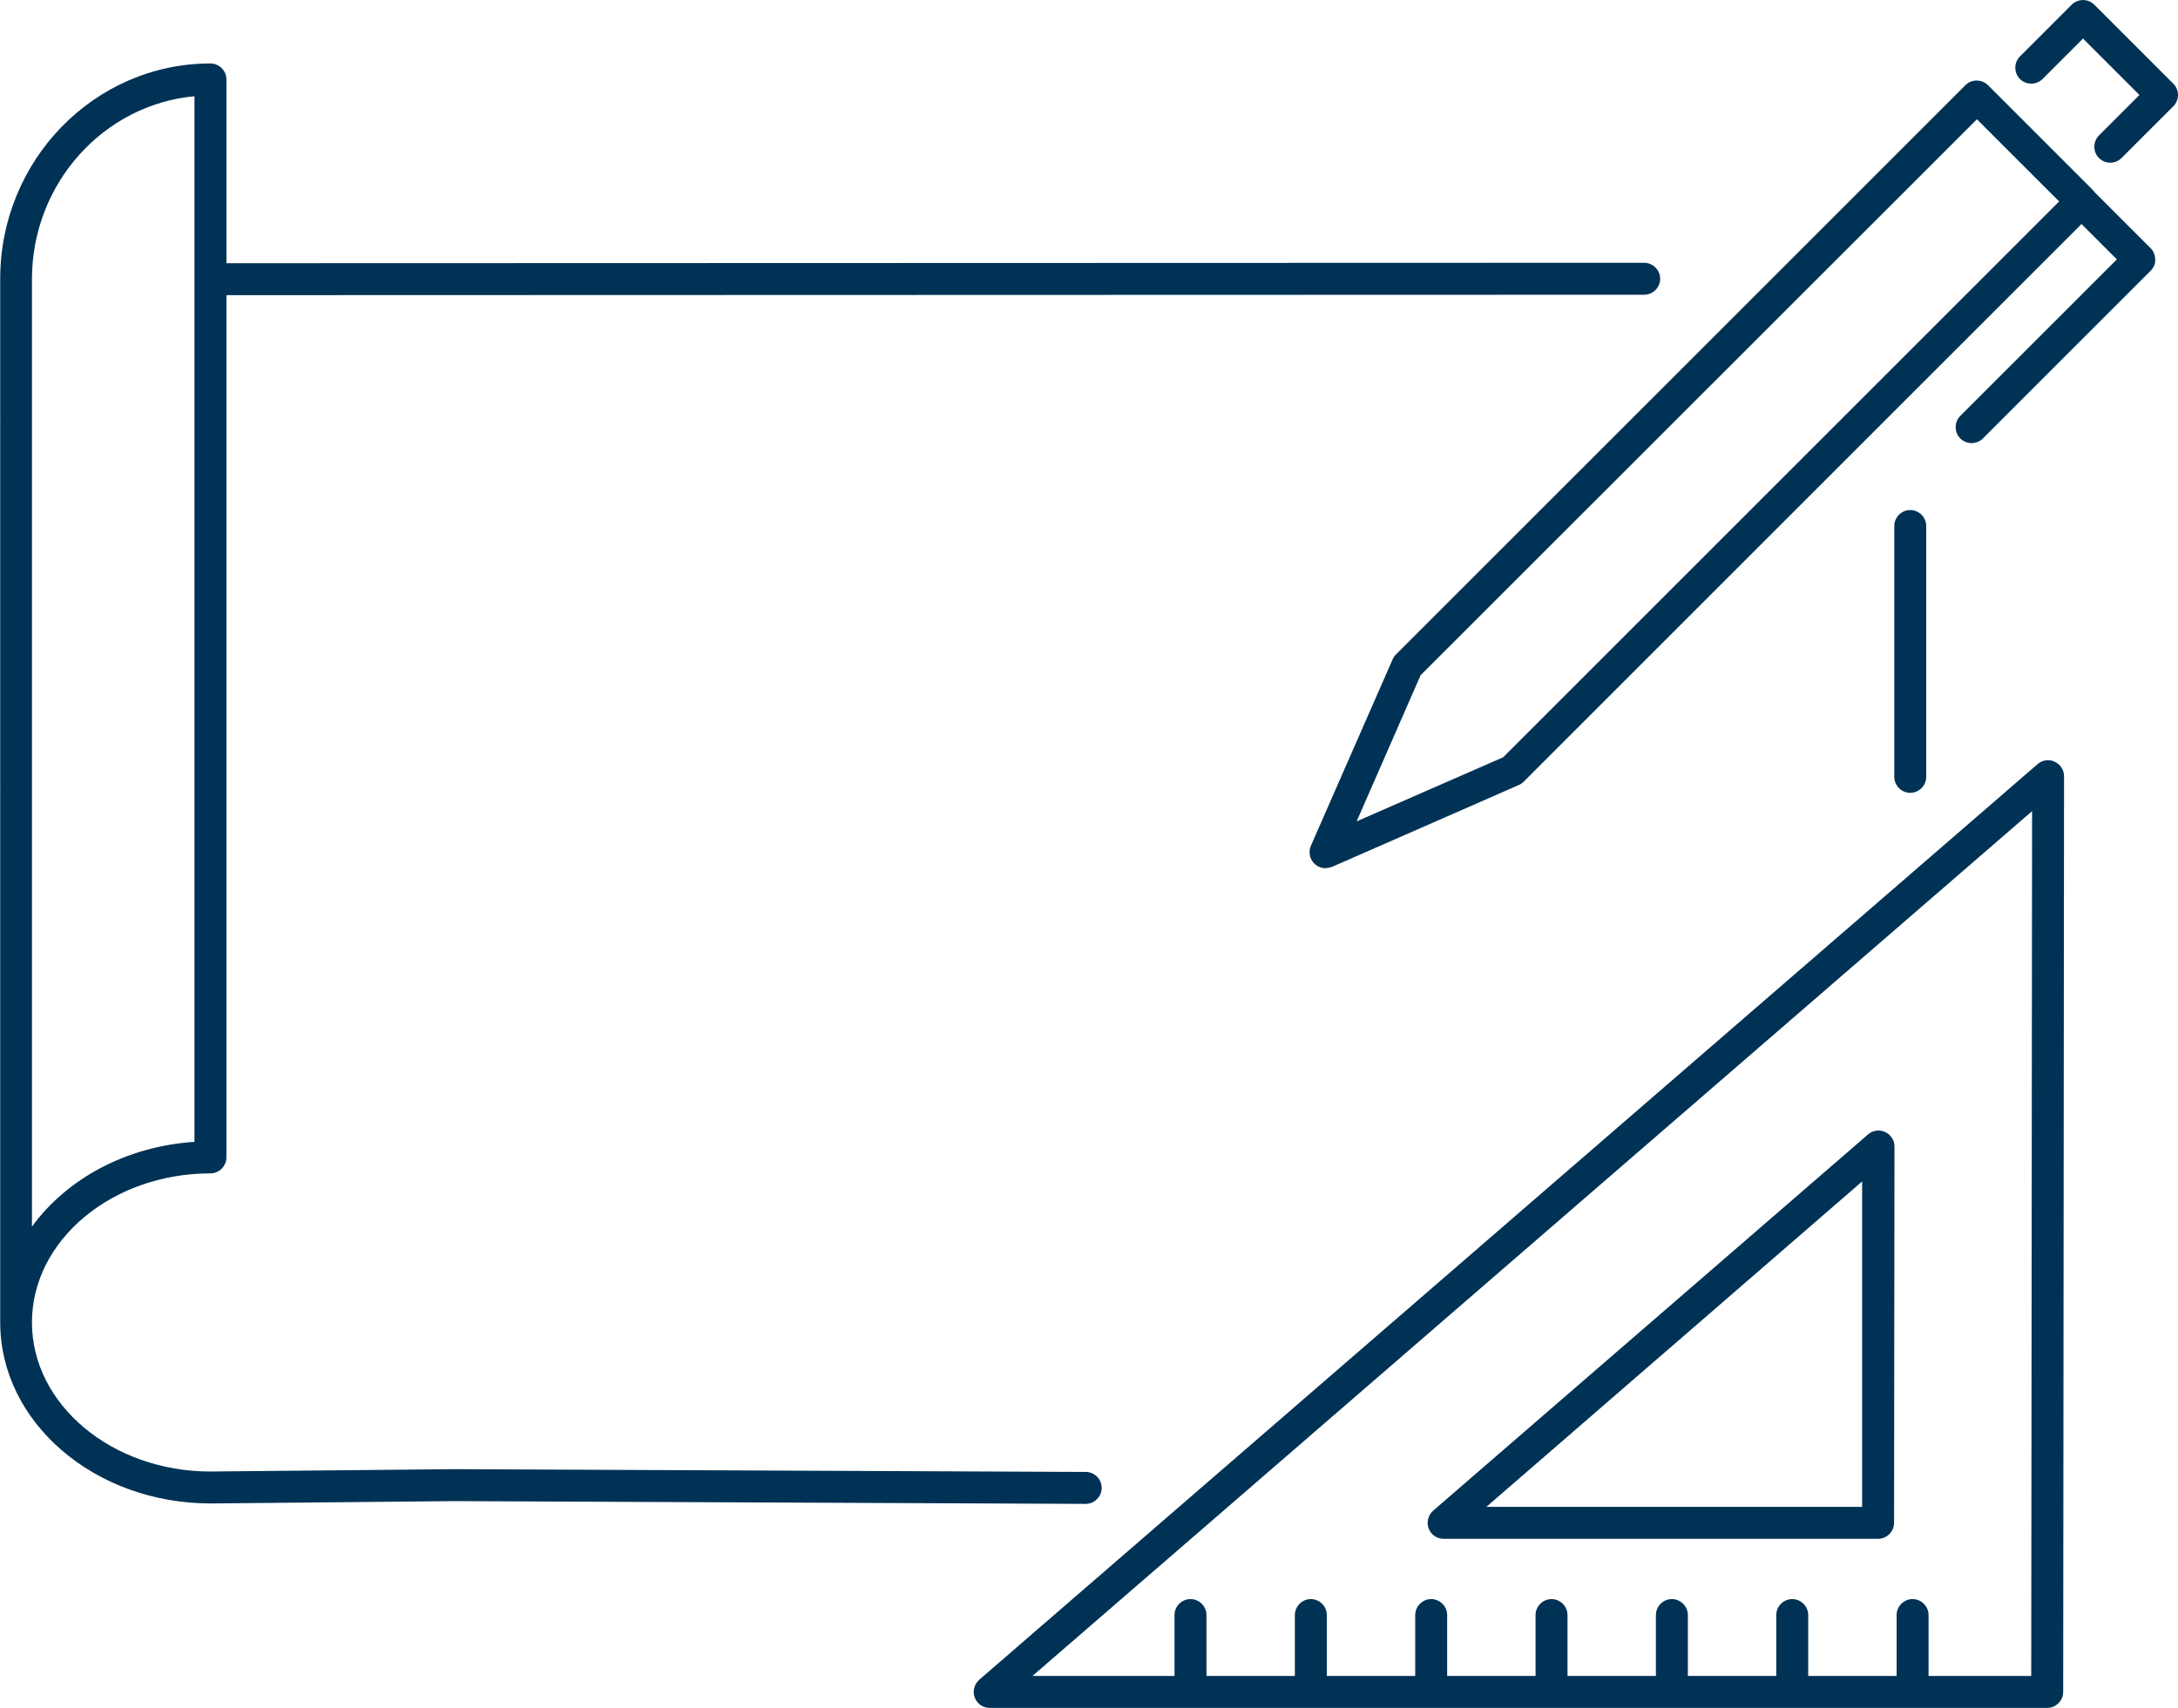 <?xml version="1.0" encoding="UTF-8"?>
<svg id="Ebene_1" data-name="Ebene 1" xmlns="http://www.w3.org/2000/svg" width="102.25" height="80.2" viewBox="0 0 102.25 80.2">
  <defs>
    <style>
      .cls-1 {
        fill: #003255;
      }
    </style>
  </defs>
  <path class="cls-1" d="M96.11,80.2h-49.65c-.31,0-.59-.19-.7-.49-.11-.29-.02-.62.21-.83l49.69-43c.22-.19.54-.24.8-.11.27.12.44.39.44.68l-.04,43c0,.41-.34.75-.75.75ZM90.56,78.7h4.8l.04-40.61-46.93,40.61h6.67v-2.86c0-.41.34-.75.75-.75s.75.34.75.75v2.86h4.15v-2.86c0-.41.34-.75.75-.75s.75.34.75.75v2.86h4.15v-2.86c0-.41.34-.75.75-.75s.75.34.75.75v2.86h4.15v-2.86c0-.41.34-.75.75-.75s.75.34.75.75v2.86h4.15v-2.86c0-.41.34-.75.75-.75s.75.34.75.75v2.86h4.15v-2.86c0-.41.34-.75.75-.75s.75.34.75.75v2.86h4.15v-2.86c0-.41.34-.75.75-.75s.75.34.75.75v2.86ZM88.17,72.26h-20.4c-.31,0-.59-.19-.7-.49-.11-.29-.02-.62.21-.83l20.42-17.67c.22-.19.53-.24.8-.11.27.12.44.39.44.68l-.02,17.67c0,.41-.34.75-.75.75ZM69.78,70.76h17.64v-15.28s-17.64,15.28-17.64,15.28ZM50.96,70.62h0l-29.62-.13-11.45.11s0,0,0,0c-5.45,0-9.88-3.81-9.88-8.5V13.11C0,7.53,4.43,2.98,9.88,2.98c.41,0,.75.34.75.75v8.63l66.56-.02c.41,0,.75.34.75.75s-.34.75-.75.75l-66.56.02v40.49c0,.41-.34.75-.75.75-4.62,0-8.38,3.14-8.38,7s3.76,7,8.38,7l11.46-.11,29.63.13c.42,0,.75.34.75.75,0,.41-.34.75-.75.75ZM1.5,13.11v44.49c1.62-2.23,4.41-3.77,7.63-3.98V4.52c-4.27.39-7.63,4.1-7.63,8.59ZM62.23,40.77c-.19,0-.39-.08-.53-.22-.22-.22-.28-.55-.16-.83l3.84-8.76c.04-.09.09-.16.16-.23l26.73-26.73c.29-.29.77-.29,1.06,0l4.92,4.92s.07.08.1.12l2.61,2.61h0c.14.14.21.32.22.5h0s0,0,0,0h0v.02h0v.02h0v.02h0s0,.01,0,.02h0c0,.17-.08.35-.21.48,0,0,0,0,0,0h0s0,0,0,0c0,0,0,0,0,0,0,0,0,0,0,0h0s0,0,0,0c0,0,0,0,0,0,0,0,0,0,0,0h0l-7.88,7.88c-.29.29-.77.29-1.06,0s-.29-.77,0-1.06l7.35-7.35-1.66-1.66-26.18,26.18c-.07.07-.14.12-.23.16l-8.76,3.84c-.1.04-.2.06-.3.06ZM66.7,31.69l-3.01,6.88,6.88-3.01,26.1-26.1-3.86-3.86-26.1,26.09ZM70.99,36.18h0,0ZM89.68,37.23h0c-.41,0-.75-.34-.75-.75v-11.78c0-.41.34-.75.75-.75h0c.41,0,.75.34.75.75v11.78c0,.41-.34.75-.75.75ZM99.07,7.64c-.19,0-.38-.07-.53-.22-.29-.29-.29-.77,0-1.06l1.9-1.9-2.65-2.65-1.9,1.9c-.29.29-.77.29-1.06,0-.29-.29-.29-.77,0-1.06l2.43-2.43c.29-.29.77-.29,1.06,0l3.71,3.71c.14.14.22.33.22.53s-.08.39-.22.53l-2.43,2.43c-.15.15-.34.22-.53.22Z"/>
</svg>